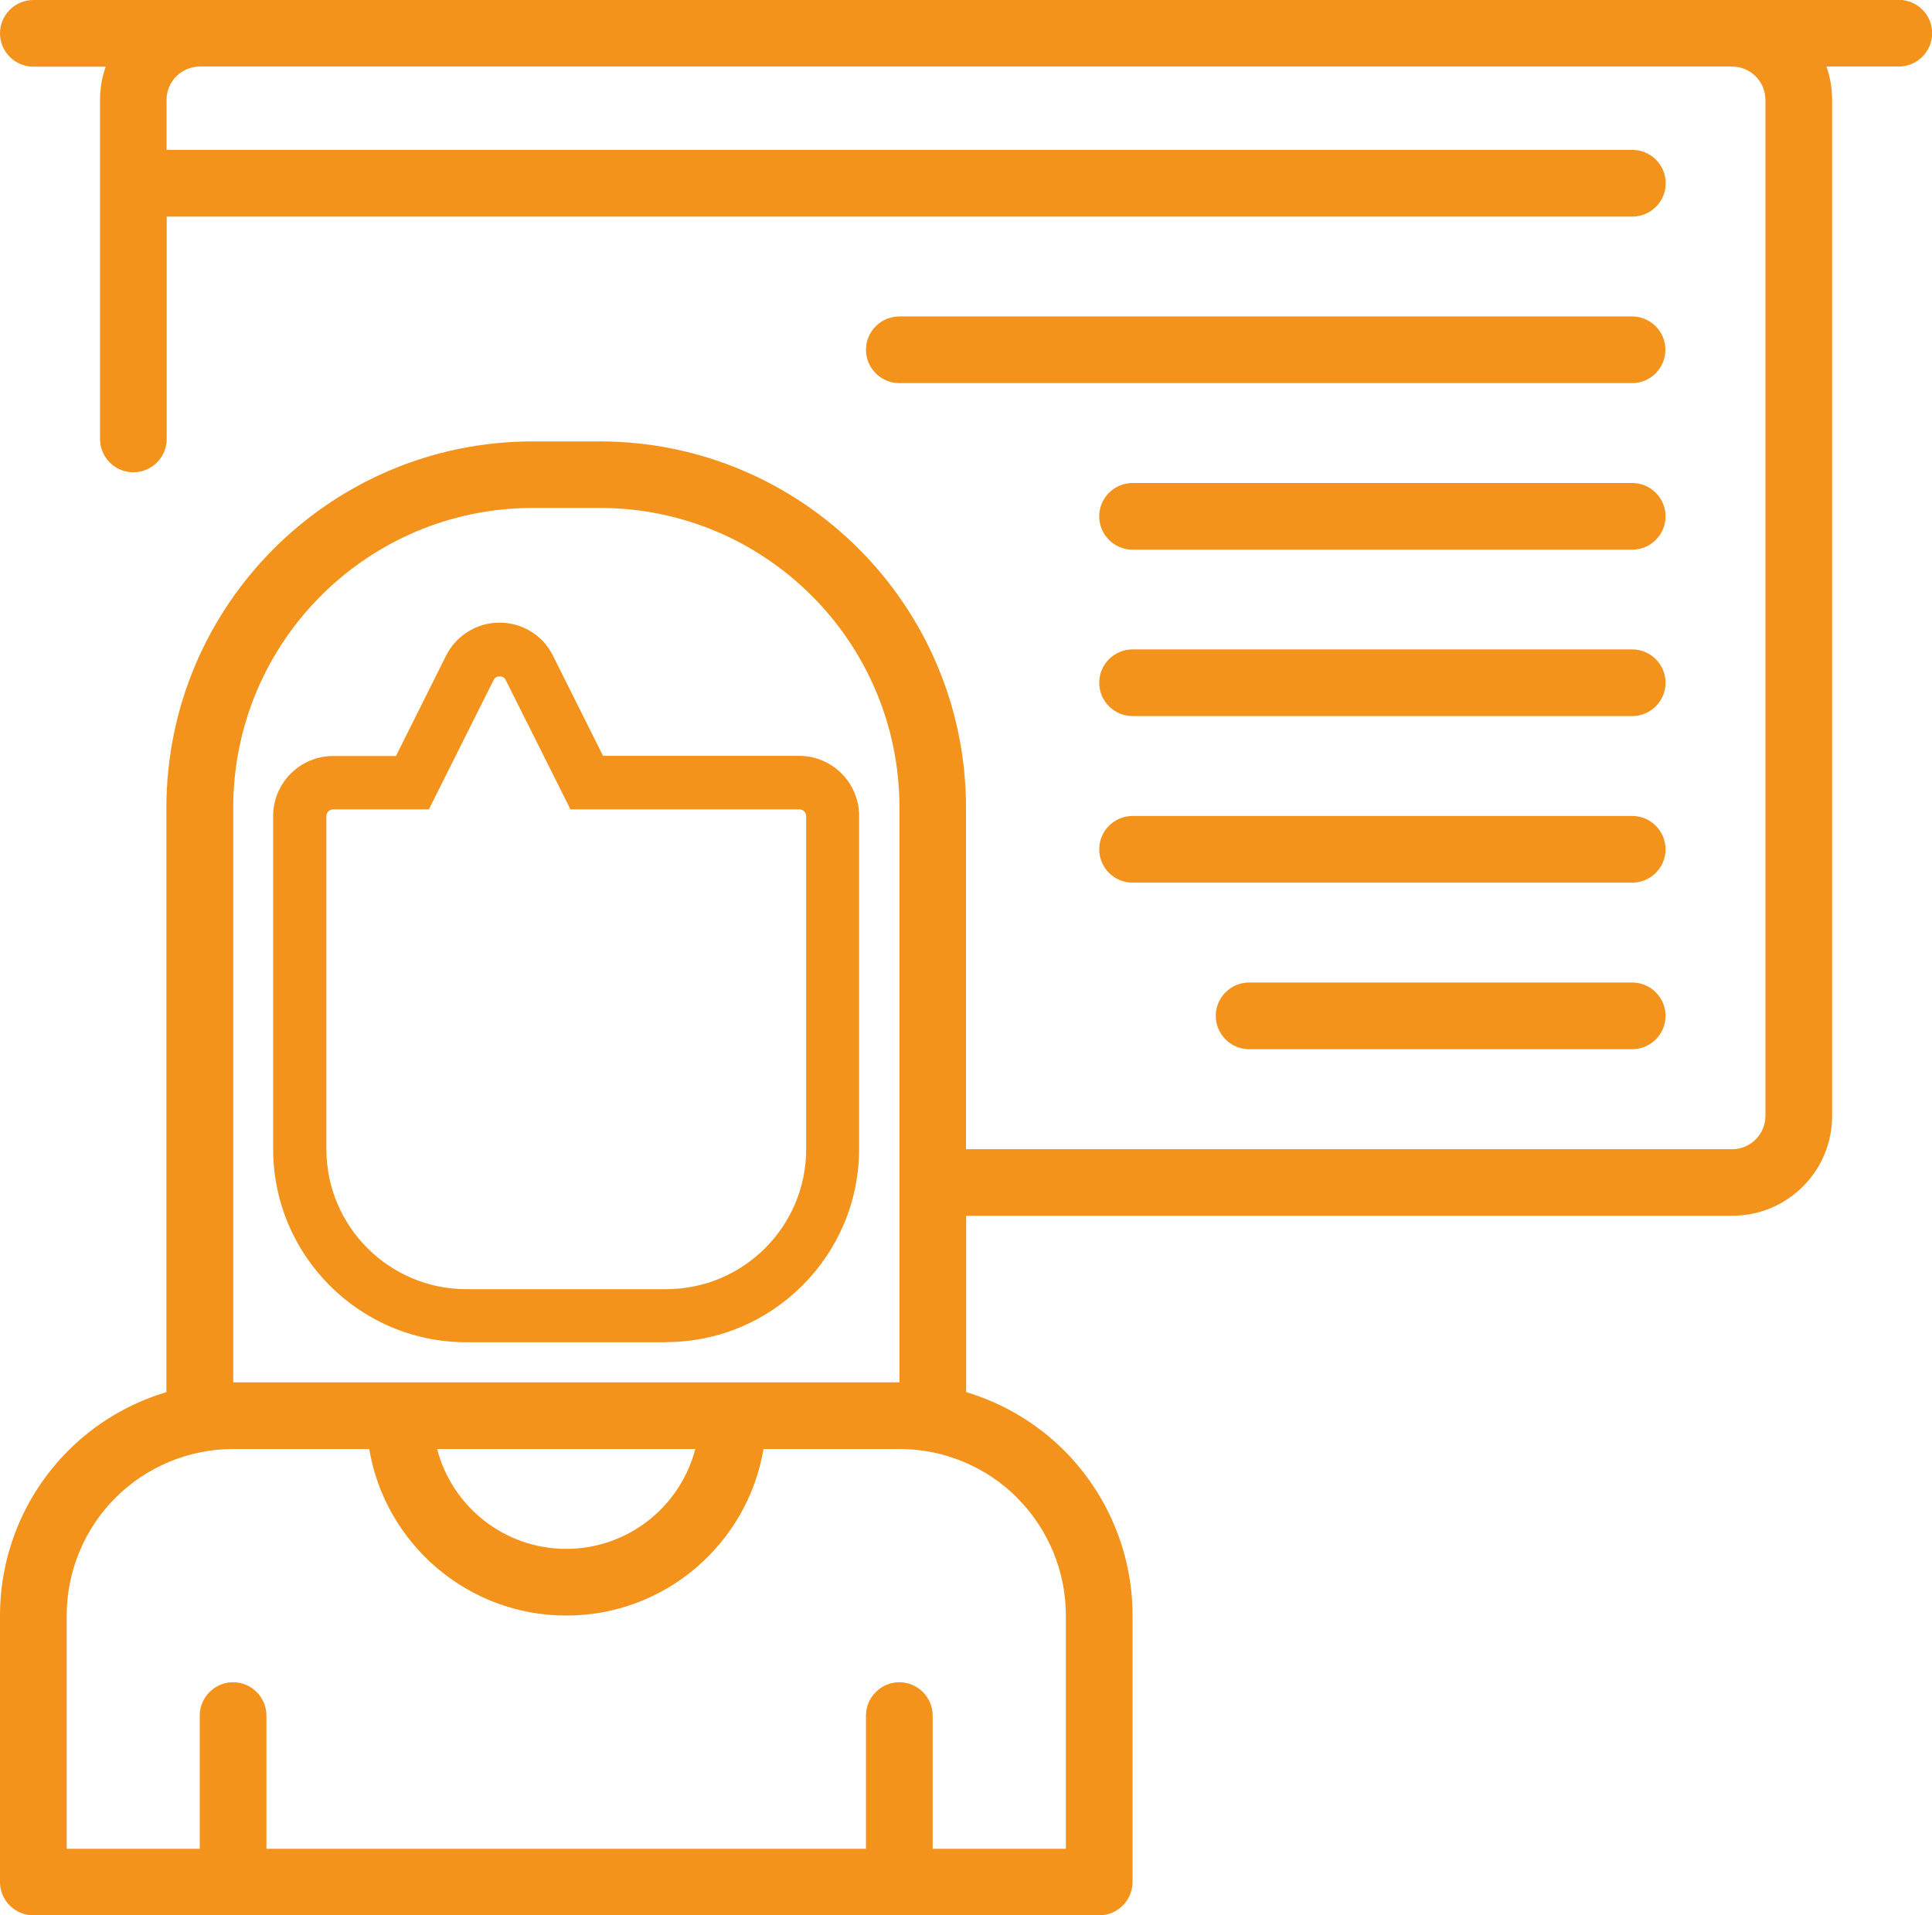 <?xml version="1.0" encoding="UTF-8"?>
<svg id="Livello_1" data-name="Livello 1" xmlns="http://www.w3.org/2000/svg" viewBox="0 0 126.32 125.23">
  <defs>
    <style>
      .cls-1 {
        fill: #f3931b;
      }
    </style>
  </defs>
  <path class="cls-1" d="M43.56,87.76h-13.07c-6.96,0-12.63-5.66-12.63-12.63v-21.78c0-2.16,1.76-3.92,3.92-3.92h4.11l3.27-6.55c.67-1.33,2.01-2.17,3.5-2.17s2.84.83,3.5,2.17l3.27,6.54h12.82c2.16,0,3.92,1.76,3.92,3.92v21.78c0,6.96-5.66,12.63-12.63,12.63ZM21.78,52.92c-.24,0-.44.2-.44.44v21.78c0,5.05,4.11,9.15,9.15,9.15h13.07c5.05,0,9.15-4.11,9.15-9.15v-21.78c0-.24-.2-.44-.44-.44h-14.97l-4.24-8.47c-.15-.3-.63-.3-.78,0l-4.24,8.47h-6.26Z"/>
  <path class="cls-1" d="M81.67,68.6h25.05c1.2,0,2.18-.98,2.18-2.18s-.98-2.18-2.18-2.18h-25.05c-1.2,0-2.18.98-2.18,2.18s.98,2.18,2.18,2.18Z"/>
  <path class="cls-1" d="M74.05,57.71h32.67c1.2,0,2.18-.98,2.18-2.18s-.98-2.18-2.18-2.18h-32.67c-1.2,0-2.18.98-2.18,2.18s.98,2.18,2.18,2.18Z"/>
  <path class="cls-1" d="M74.05,46.82h32.67c1.2,0,2.18-.98,2.18-2.18s-.98-2.18-2.18-2.18h-32.67c-1.2,0-2.18.98-2.18,2.18s.98,2.18,2.18,2.18Z"/>
  <path class="cls-1" d="M74.05,35.94h32.67c1.2,0,2.18-.98,2.18-2.18s-.98-2.18-2.18-2.18h-32.67c-1.2,0-2.18.98-2.18,2.18s.98,2.18,2.18,2.18Z"/>
  <path class="cls-1" d="M58.8,25.05h47.91c1.2,0,2.18-.98,2.18-2.18s-.98-2.18-2.18-2.18h-47.91c-1.2,0-2.18.98-2.18,2.18s.98,2.18,2.18,2.18Z"/>
  <path class="cls-1" d="M124.14,0H2.18C.98,0,0,.98,0,2.18s.98,2.18,2.18,2.18h4.73c-.24.68-.37,1.41-.37,2.18v22.16c0,1.2.98,2.18,2.18,2.18s2.18-.98,2.18-2.18v-14.54h95.83c1.2,0,2.18-.98,2.18-2.18s-.98-2.18-2.18-2.18H10.89v-3.27c0-1.2.98-2.18,2.18-2.18h100.18c1.2,0,2.18.98,2.18,2.18v66.43c0,1.2-.98,2.18-2.18,2.18h-50.09v-22.32c0-13.23-10.73-23.96-23.96-23.96h-4.36c-13.23,0-23.96,10.73-23.96,23.96v38.2c-2.4.72-4.62,2.02-6.42,3.83-2.86,2.86-4.46,6.74-4.46,10.78v17.42c0,1.2.98,2.18,2.18,2.18h69.69c1.2,0,2.18-.98,2.18-2.18v-17.42c0-4.04-1.61-7.92-4.46-10.78-1.81-1.81-4.02-3.11-6.42-3.83v-11.53h50.09c3.61,0,6.53-2.92,6.53-6.53V6.53c0-.76-.13-1.5-.37-2.18h4.73c1.2,0,2.18-.98,2.18-2.18s-.98-2.18-2.18-2.18ZM15.25,52.81c0-10.83,8.77-19.6,19.6-19.6h4.36c10.83,0,19.6,8.77,19.6,19.6v37.57H15.25v-37.57ZM45.46,94.74c-.97,3.75-4.38,6.53-8.44,6.53s-7.47-2.78-8.44-6.53h16.87ZM66.5,97.93c2.04,2.04,3.19,4.81,3.19,7.7v15.25h-8.71v-8.71c0-1.2-.98-2.18-2.18-2.18s-2.18.98-2.18,2.18v8.71H17.42v-8.71c0-1.2-.98-2.18-2.18-2.18s-2.18.98-2.18,2.18v8.71H4.36v-15.25c0-2.89,1.15-5.66,3.19-7.7,2.04-2.04,4.81-3.19,7.7-3.19h8.89c1.04,6.18,6.42,10.89,12.89,10.89s11.85-4.71,12.89-10.89h8.89c2.89,0,5.66,1.15,7.7,3.19Z"/>
</svg>